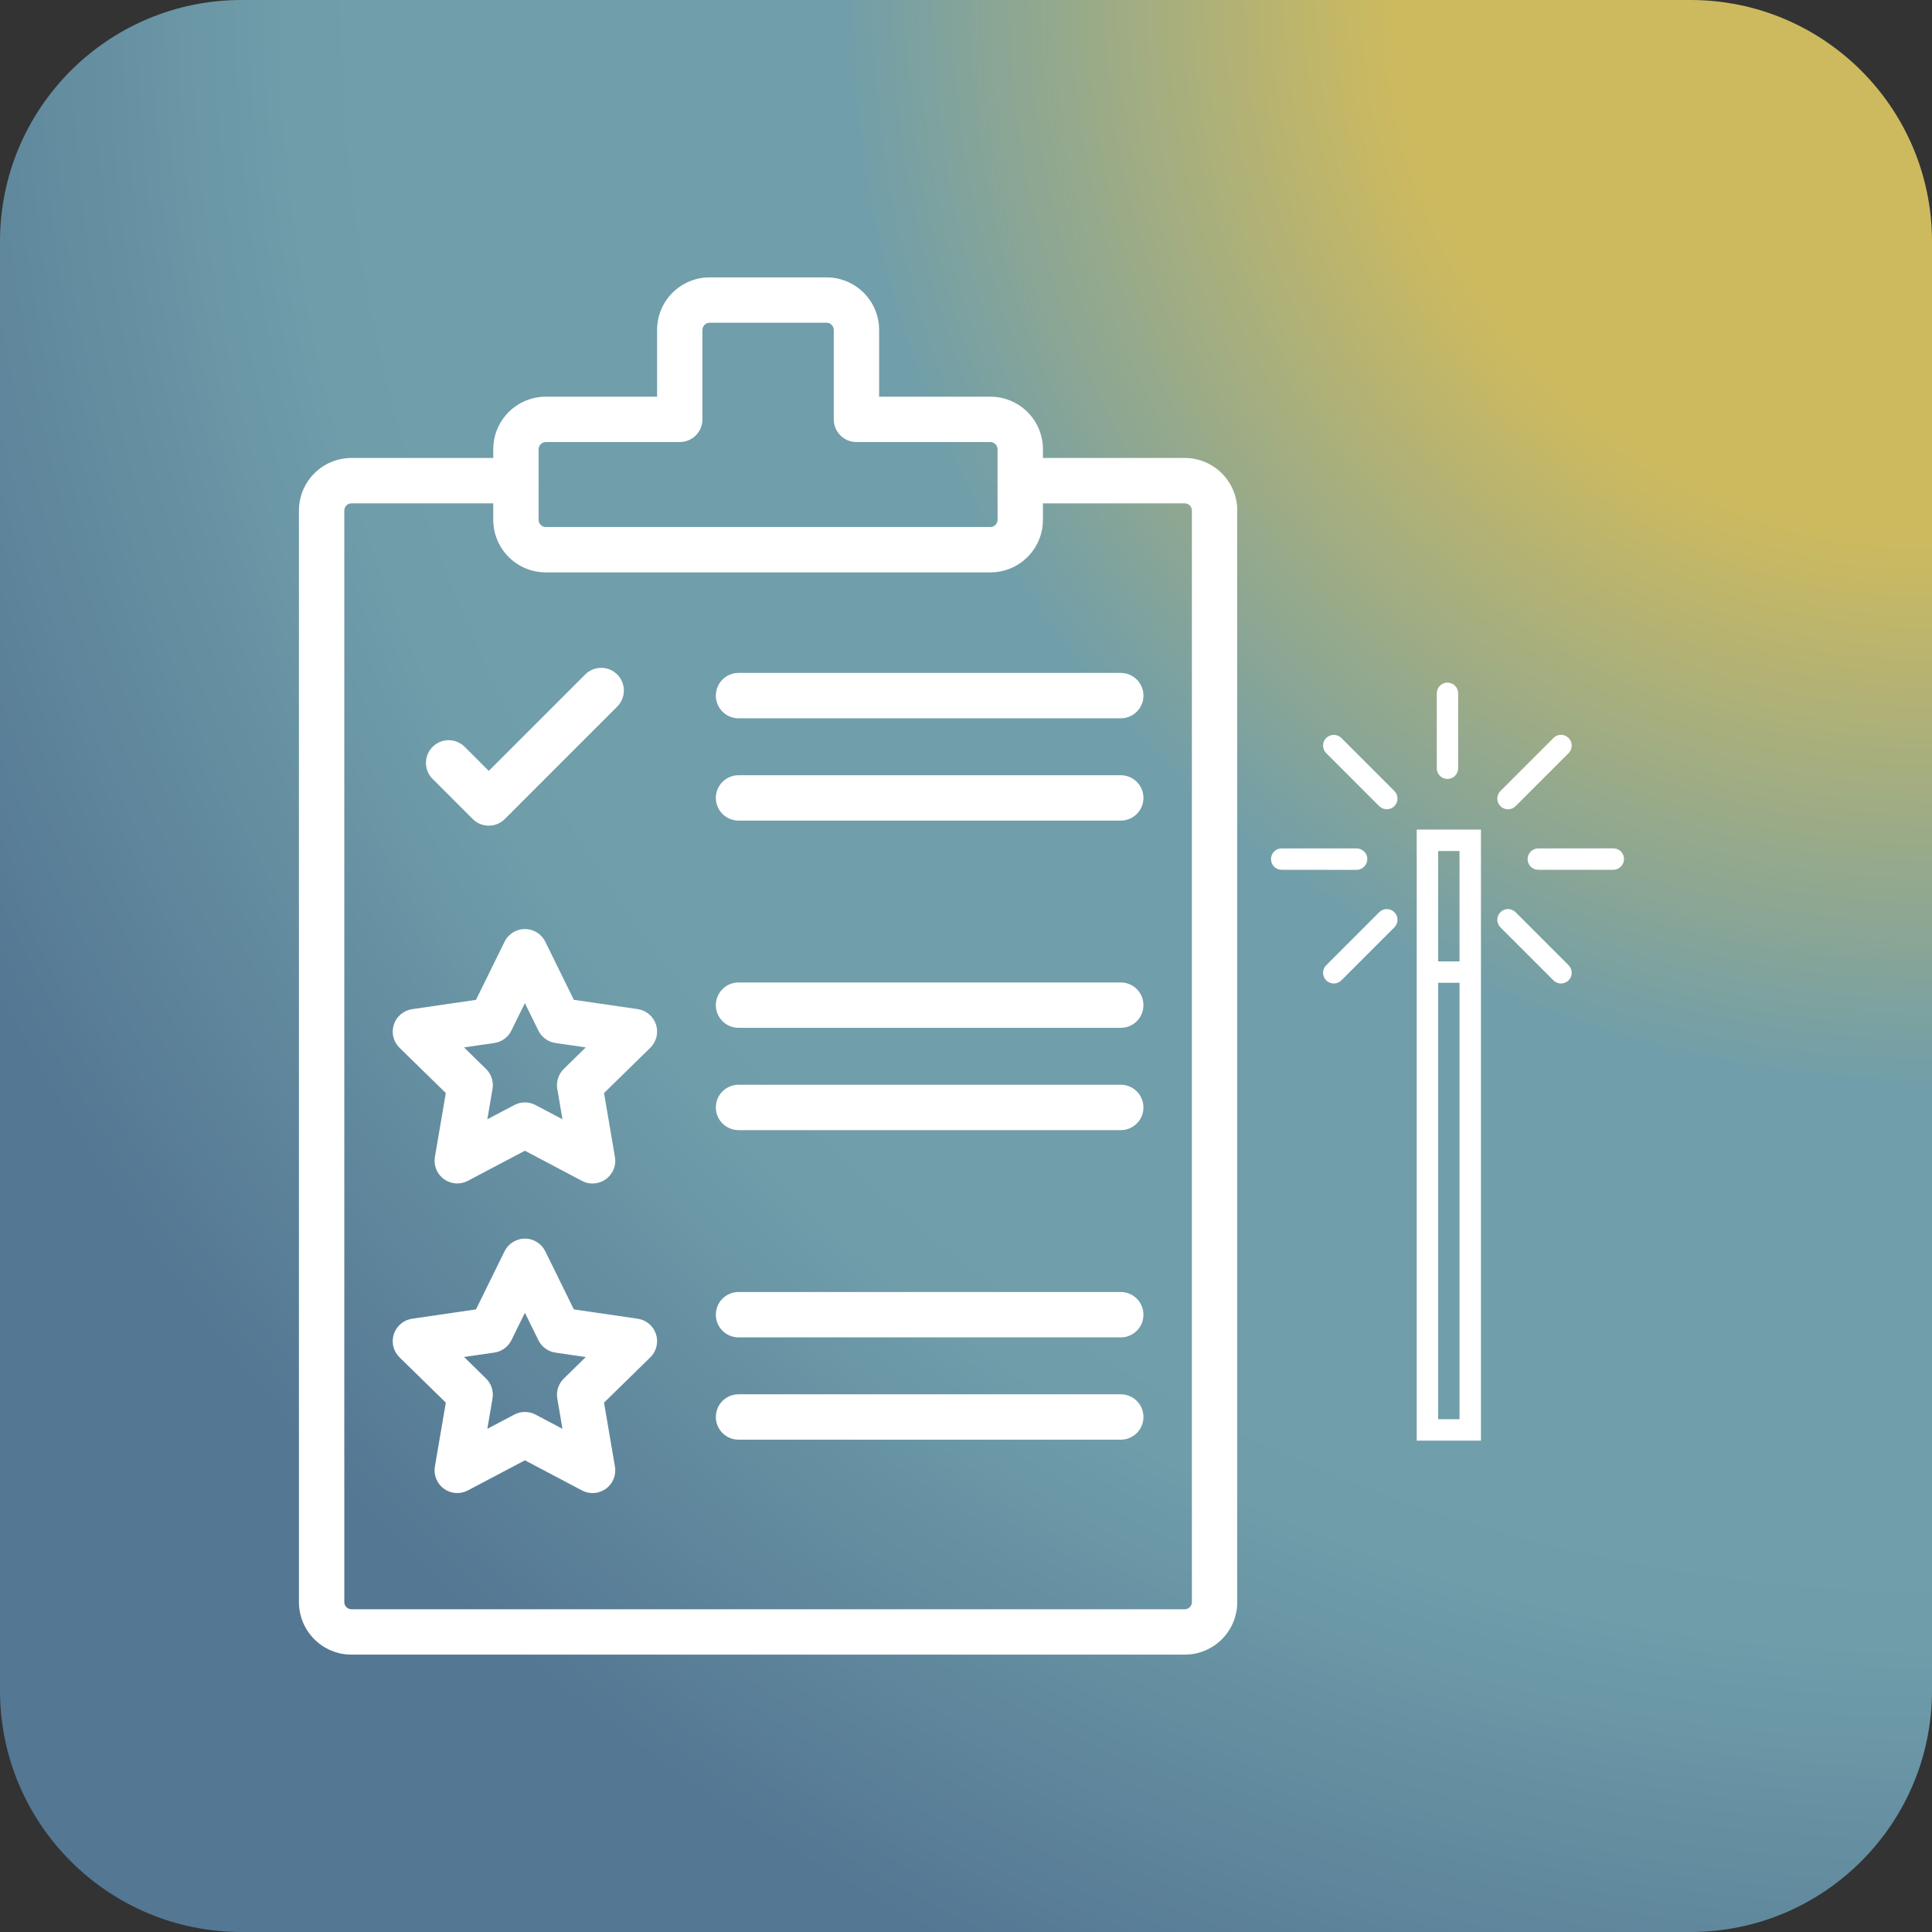 <svg xmlns="http://www.w3.org/2000/svg" xmlns:xlink="http://www.w3.org/1999/xlink" width="800" zoomAndPan="magnify" viewBox="0 0 600 600" height="800" preserveAspectRatio="xMidYMid meet" version="1.0"><rect x="0" y="0" width="600" height="600" fill="#333333" stroke="none"/><defs><clipPath id="11e7acf3f8"><path d="M 600 75 L 600 525 C 600 566.422 566.422 600 525 600 L 75 600 C 33.578 600 0 566.422 0 525 L 0 75 C 0 33.578 33.578 0 75 0 L 525 0 C 566.422 0 600 33.578 600 75 Z M 600 75 " clip-rule="nonzero"/></clipPath><clipPath id="888ef700f1"><path d="M 0 0 L 600 0 L 600 600 L 0 600 Z M 0 0 " clip-rule="nonzero"/></clipPath><clipPath id="db7aaebf99"><path d="M 600 75 L 600 525 C 600 566.422 566.422 600 525 600 L 75 600 C 33.578 600 0 566.422 0 525 L 0 75 C 0 33.578 33.578 0 75 0 L 525 0 C 566.422 0 600 33.578 600 75 Z M 600 75 " clip-rule="nonzero"/></clipPath><radialGradient gradientTransform="matrix(0, 1, -1, 0, 600, 0)" gradientUnits="userSpaceOnUse" r="848.529" cx="0" id="f2c7afc3c7" cy="0" fx="0" fy="0"><stop stop-opacity="1" stop-color="rgb(80.389%, 72.939%, 37.25%)" offset="0"/><stop stop-opacity="1" stop-color="rgb(80.389%, 72.939%, 37.25%)" offset="0.125"/><stop stop-opacity="1" stop-color="rgb(80.389%, 72.939%, 37.25%)" offset="0.18"/><stop stop-opacity="1" stop-color="rgb(80.389%, 72.939%, 37.25%)" offset="0.191"/><stop stop-opacity="1" stop-color="rgb(80.389%, 72.939%, 37.25%)" offset="0.195"/><stop stop-opacity="1" stop-color="rgb(80.104%, 72.853%, 37.479%)" offset="0.199"/><stop stop-opacity="1" stop-color="rgb(79.463%, 72.659%, 37.996%)" offset="0.203"/><stop stop-opacity="1" stop-color="rgb(78.751%, 72.446%, 38.57%)" offset="0.207"/><stop stop-opacity="1" stop-color="rgb(78.038%, 72.231%, 39.145%)" offset="0.211"/><stop stop-opacity="1" stop-color="rgb(77.325%, 72.017%, 39.72%)" offset="0.215"/><stop stop-opacity="1" stop-color="rgb(76.613%, 71.802%, 40.294%)" offset="0.219"/><stop stop-opacity="1" stop-color="rgb(75.902%, 71.588%, 40.869%)" offset="0.223"/><stop stop-opacity="1" stop-color="rgb(75.189%, 71.373%, 41.443%)" offset="0.227"/><stop stop-opacity="1" stop-color="rgb(74.477%, 71.159%, 42.018%)" offset="0.23"/><stop stop-opacity="1" stop-color="rgb(73.764%, 70.944%, 42.593%)" offset="0.234"/><stop stop-opacity="1" stop-color="rgb(73.051%, 70.731%, 43.167%)" offset="0.238"/><stop stop-opacity="1" stop-color="rgb(72.339%, 70.515%, 43.742%)" offset="0.242"/><stop stop-opacity="1" stop-color="rgb(71.628%, 70.3%, 44.316%)" offset="0.246"/><stop stop-opacity="1" stop-color="rgb(70.915%, 70.087%, 44.891%)" offset="0.25"/><stop stop-opacity="1" stop-color="rgb(70.203%, 69.872%, 45.465%)" offset="0.254"/><stop stop-opacity="1" stop-color="rgb(69.49%, 69.658%, 46.04%)" offset="0.258"/><stop stop-opacity="1" stop-color="rgb(68.777%, 69.443%, 46.616%)" offset="0.262"/><stop stop-opacity="1" stop-color="rgb(68.066%, 69.229%, 47.189%)" offset="0.266"/><stop stop-opacity="1" stop-color="rgb(67.354%, 69.014%, 47.765%)" offset="0.27"/><stop stop-opacity="1" stop-color="rgb(66.641%, 68.8%, 48.338%)" offset="0.273"/><stop stop-opacity="1" stop-color="rgb(65.929%, 68.585%, 48.914%)" offset="0.277"/><stop stop-opacity="1" stop-color="rgb(65.216%, 68.372%, 49.487%)" offset="0.281"/><stop stop-opacity="1" stop-color="rgb(64.503%, 68.156%, 50.063%)" offset="0.285"/><stop stop-opacity="1" stop-color="rgb(63.792%, 67.943%, 50.638%)" offset="0.289"/><stop stop-opacity="1" stop-color="rgb(63.08%, 67.728%, 51.212%)" offset="0.293"/><stop stop-opacity="1" stop-color="rgb(62.367%, 67.513%, 51.787%)" offset="0.297"/><stop stop-opacity="1" stop-color="rgb(61.655%, 67.299%, 52.361%)" offset="0.301"/><stop stop-opacity="1" stop-color="rgb(60.942%, 67.084%, 52.936%)" offset="0.305"/><stop stop-opacity="1" stop-color="rgb(60.231%, 66.87%, 53.51%)" offset="0.309"/><stop stop-opacity="1" stop-color="rgb(59.518%, 66.655%, 54.085%)" offset="0.312"/><stop stop-opacity="1" stop-color="rgb(58.806%, 66.441%, 54.66%)" offset="0.316"/><stop stop-opacity="1" stop-color="rgb(58.093%, 66.226%, 55.234%)" offset="0.32"/><stop stop-opacity="1" stop-color="rgb(57.381%, 66.013%, 55.809%)" offset="0.324"/><stop stop-opacity="1" stop-color="rgb(56.67%, 65.797%, 56.383%)" offset="0.328"/><stop stop-opacity="1" stop-color="rgb(55.957%, 65.584%, 56.958%)" offset="0.332"/><stop stop-opacity="1" stop-color="rgb(55.244%, 65.369%, 57.533%)" offset="0.336"/><stop stop-opacity="1" stop-color="rgb(54.532%, 65.154%, 58.107%)" offset="0.34"/><stop stop-opacity="1" stop-color="rgb(53.819%, 64.94%, 58.682%)" offset="0.344"/><stop stop-opacity="1" stop-color="rgb(53.107%, 64.725%, 59.256%)" offset="0.348"/><stop stop-opacity="1" stop-color="rgb(52.396%, 64.511%, 59.831%)" offset="0.352"/><stop stop-opacity="1" stop-color="rgb(51.683%, 64.296%, 60.405%)" offset="0.355"/><stop stop-opacity="1" stop-color="rgb(50.97%, 64.082%, 60.98%)" offset="0.359"/><stop stop-opacity="1" stop-color="rgb(50.258%, 63.867%, 61.555%)" offset="0.363"/><stop stop-opacity="1" stop-color="rgb(49.545%, 63.654%, 62.129%)" offset="0.367"/><stop stop-opacity="1" stop-color="rgb(48.834%, 63.438%, 62.704%)" offset="0.371"/><stop stop-opacity="1" stop-color="rgb(48.122%, 63.225%, 63.278%)" offset="0.375"/><stop stop-opacity="1" stop-color="rgb(47.409%, 63.01%, 63.853%)" offset="0.379"/><stop stop-opacity="1" stop-color="rgb(46.696%, 62.794%, 64.427%)" offset="0.383"/><stop stop-opacity="1" stop-color="rgb(45.984%, 62.581%, 65.002%)" offset="0.387"/><stop stop-opacity="1" stop-color="rgb(45.271%, 62.366%, 65.578%)" offset="0.391"/><stop stop-opacity="1" stop-color="rgb(44.56%, 62.152%, 66.151%)" offset="0.395"/><stop stop-opacity="1" stop-color="rgb(44.061%, 62.003%, 66.554%)" offset="0.398"/><stop stop-opacity="1" stop-color="rgb(43.877%, 61.899%, 66.634%)" offset="0.547"/><stop stop-opacity="1" stop-color="rgb(43.726%, 61.69%, 66.51%)" offset="0.602"/><stop stop-opacity="1" stop-color="rgb(43.512%, 61.392%, 66.335%)" offset="0.605"/><stop stop-opacity="1" stop-color="rgb(43.297%, 61.093%, 66.158%)" offset="0.609"/><stop stop-opacity="1" stop-color="rgb(43.083%, 60.794%, 65.982%)" offset="0.613"/><stop stop-opacity="1" stop-color="rgb(42.868%, 60.495%, 65.805%)" offset="0.617"/><stop stop-opacity="1" stop-color="rgb(42.653%, 60.197%, 65.63%)" offset="0.621"/><stop stop-opacity="1" stop-color="rgb(42.439%, 59.898%, 65.453%)" offset="0.625"/><stop stop-opacity="1" stop-color="rgb(42.224%, 59.599%, 65.277%)" offset="0.629"/><stop stop-opacity="1" stop-color="rgb(42.01%, 59.302%, 65.102%)" offset="0.633"/><stop stop-opacity="1" stop-color="rgb(41.795%, 59.003%, 64.925%)" offset="0.637"/><stop stop-opacity="1" stop-color="rgb(41.582%, 58.704%, 64.749%)" offset="0.641"/><stop stop-opacity="1" stop-color="rgb(41.367%, 58.405%, 64.572%)" offset="0.645"/><stop stop-opacity="1" stop-color="rgb(41.153%, 58.107%, 64.397%)" offset="0.648"/><stop stop-opacity="1" stop-color="rgb(40.938%, 57.808%, 64.22%)" offset="0.652"/><stop stop-opacity="1" stop-color="rgb(40.724%, 57.509%, 64.044%)" offset="0.656"/><stop stop-opacity="1" stop-color="rgb(40.509%, 57.211%, 63.867%)" offset="0.66"/><stop stop-opacity="1" stop-color="rgb(40.294%, 56.912%, 63.692%)" offset="0.664"/><stop stop-opacity="1" stop-color="rgb(40.08%, 56.613%, 63.515%)" offset="0.668"/><stop stop-opacity="1" stop-color="rgb(39.865%, 56.316%, 63.339%)" offset="0.672"/><stop stop-opacity="1" stop-color="rgb(39.651%, 56.017%, 63.164%)" offset="0.676"/><stop stop-opacity="1" stop-color="rgb(39.436%, 55.717%, 62.987%)" offset="0.68"/><stop stop-opacity="1" stop-color="rgb(39.223%, 55.418%, 62.811%)" offset="0.684"/><stop stop-opacity="1" stop-color="rgb(39.008%, 55.121%, 62.634%)" offset="0.688"/><stop stop-opacity="1" stop-color="rgb(38.794%, 54.822%, 62.459%)" offset="0.691"/><stop stop-opacity="1" stop-color="rgb(38.579%, 54.523%, 62.282%)" offset="0.695"/><stop stop-opacity="1" stop-color="rgb(38.365%, 54.225%, 62.106%)" offset="0.699"/><stop stop-opacity="1" stop-color="rgb(38.15%, 53.926%, 61.929%)" offset="0.703"/><stop stop-opacity="1" stop-color="rgb(37.935%, 53.627%, 61.754%)" offset="0.707"/><stop stop-opacity="1" stop-color="rgb(37.721%, 53.328%, 61.577%)" offset="0.711"/><stop stop-opacity="1" stop-color="rgb(37.506%, 53.03%, 61.401%)" offset="0.715"/><stop stop-opacity="1" stop-color="rgb(37.292%, 52.731%, 61.224%)" offset="0.719"/><stop stop-opacity="1" stop-color="rgb(37.077%, 52.432%, 61.049%)" offset="0.723"/><stop stop-opacity="1" stop-color="rgb(36.864%, 52.135%, 60.873%)" offset="0.727"/><stop stop-opacity="1" stop-color="rgb(36.649%, 51.836%, 60.696%)" offset="0.73"/><stop stop-opacity="1" stop-color="rgb(36.435%, 51.537%, 60.521%)" offset="0.734"/><stop stop-opacity="1" stop-color="rgb(36.22%, 51.237%, 60.344%)" offset="0.738"/><stop stop-opacity="1" stop-color="rgb(36.006%, 50.94%, 60.168%)" offset="0.742"/><stop stop-opacity="1" stop-color="rgb(35.791%, 50.641%, 59.991%)" offset="0.746"/><stop stop-opacity="1" stop-color="rgb(35.576%, 50.342%, 59.816%)" offset="0.75"/><stop stop-opacity="1" stop-color="rgb(35.362%, 50.044%, 59.639%)" offset="0.754"/><stop stop-opacity="1" stop-color="rgb(35.147%, 49.745%, 59.464%)" offset="0.758"/><stop stop-opacity="1" stop-color="rgb(34.933%, 49.446%, 59.286%)" offset="0.762"/><stop stop-opacity="1" stop-color="rgb(34.718%, 49.147%, 59.111%)" offset="0.766"/><stop stop-opacity="1" stop-color="rgb(34.505%, 48.849%, 58.936%)" offset="0.77"/><stop stop-opacity="1" stop-color="rgb(34.29%, 48.55%, 58.759%)" offset="0.773"/><stop stop-opacity="1" stop-color="rgb(34.076%, 48.251%, 58.583%)" offset="0.777"/><stop stop-opacity="1" stop-color="rgb(33.861%, 47.954%, 58.406%)" offset="0.781"/><stop stop-opacity="1" stop-color="rgb(33.647%, 47.655%, 58.231%)" offset="0.785"/><stop stop-opacity="1" stop-color="rgb(33.432%, 47.356%, 58.054%)" offset="0.789"/><stop stop-opacity="1" stop-color="rgb(33.217%, 47.057%, 57.878%)" offset="0.793"/><stop stop-opacity="1" stop-color="rgb(33.025%, 46.788%, 57.719%)" offset="0.797"/><stop stop-opacity="1" stop-color="rgb(32.939%, 46.669%, 57.649%)" offset="1"/></radialGradient><clipPath id="a873f71197"><rect x="0" width="600" y="0" height="600"/></clipPath><clipPath id="db28731b5a"><path d="M 0.812 57 L 292.215 57 L 292.215 428.875 L 0.812 428.875 Z M 0.812 57 " clip-rule="nonzero"/></clipPath><clipPath id="3787b93324"><path d="M 61 1.125 L 232 1.125 L 232 93 L 61 93 Z M 61 1.125 " clip-rule="nonzero"/></clipPath><clipPath id="2f784a19f5"><path d="M 347 172 L 368 172 L 368 363 L 347 363 Z M 347 172 " clip-rule="nonzero"/></clipPath><clipPath id="3e35a52576"><path d="M 223.859 238.301 L 356.566 105.594 L 491.543 240.57 L 358.836 373.277 Z M 223.859 238.301 " clip-rule="nonzero"/></clipPath><clipPath id="b27c9151f0"><path d="M 223.859 238.301 L 356.566 105.594 L 491.543 240.57 L 358.836 373.277 Z M 223.859 238.301 " clip-rule="nonzero"/></clipPath><clipPath id="809b9edb4e"><path d="M 318 143 L 343 143 L 343 167 L 318 167 Z M 318 143 " clip-rule="nonzero"/></clipPath><clipPath id="2fa411658b"><path d="M 223.859 238.301 L 356.566 105.594 L 491.543 240.57 L 358.836 373.277 Z M 223.859 238.301 " clip-rule="nonzero"/></clipPath><clipPath id="fa4f59fdbd"><path d="M 223.859 238.301 L 356.566 105.594 L 491.543 240.57 L 358.836 373.277 Z M 223.859 238.301 " clip-rule="nonzero"/></clipPath><clipPath id="79614ebf4e"><path d="M 373 197 L 397 197 L 397 221 L 373 221 Z M 373 197 " clip-rule="nonzero"/></clipPath><clipPath id="749945c4ed"><path d="M 223.859 238.301 L 356.566 105.594 L 491.543 240.57 L 358.836 373.277 Z M 223.859 238.301 " clip-rule="nonzero"/></clipPath><clipPath id="e98d52cb71"><path d="M 223.859 238.301 L 356.566 105.594 L 491.543 240.57 L 358.836 373.277 Z M 223.859 238.301 " clip-rule="nonzero"/></clipPath><clipPath id="96a1f780a3"><path d="M 373 143 L 397 143 L 397 167 L 373 167 Z M 373 143 " clip-rule="nonzero"/></clipPath><clipPath id="bf922b14b4"><path d="M 223.859 238.301 L 356.566 105.594 L 491.543 240.57 L 358.836 373.277 Z M 223.859 238.301 " clip-rule="nonzero"/></clipPath><clipPath id="008854fc35"><path d="M 223.859 238.301 L 356.566 105.594 L 491.543 240.57 L 358.836 373.277 Z M 223.859 238.301 " clip-rule="nonzero"/></clipPath><clipPath id="f87104aa29"><path d="M 318 197 L 343 197 L 343 221 L 318 221 Z M 318 197 " clip-rule="nonzero"/></clipPath><clipPath id="205d5fb25f"><path d="M 223.859 238.301 L 356.566 105.594 L 491.543 240.57 L 358.836 373.277 Z M 223.859 238.301 " clip-rule="nonzero"/></clipPath><clipPath id="b0c1744fc0"><path d="M 223.859 238.301 L 356.566 105.594 L 491.543 240.57 L 358.836 373.277 Z M 223.859 238.301 " clip-rule="nonzero"/></clipPath><clipPath id="ff1f874121"><path d="M 354 126 L 361 126 L 361 157 L 354 157 Z M 354 126 " clip-rule="nonzero"/></clipPath><clipPath id="e49ba6f6a9"><path d="M 223.859 238.301 L 356.566 105.594 L 491.543 240.57 L 358.836 373.277 Z M 223.859 238.301 " clip-rule="nonzero"/></clipPath><clipPath id="dfe754345f"><path d="M 223.859 238.301 L 356.566 105.594 L 491.543 240.57 L 358.836 373.277 Z M 223.859 238.301 " clip-rule="nonzero"/></clipPath><clipPath id="bda539db61"><path d="M 382 178 L 413 178 L 413 186 L 382 186 Z M 382 178 " clip-rule="nonzero"/></clipPath><clipPath id="e05832625b"><path d="M 223.859 238.301 L 356.566 105.594 L 491.543 240.57 L 358.836 373.277 Z M 223.859 238.301 " clip-rule="nonzero"/></clipPath><clipPath id="b3cc573e94"><path d="M 223.859 238.301 L 356.566 105.594 L 491.543 240.57 L 358.836 373.277 Z M 223.859 238.301 " clip-rule="nonzero"/></clipPath><clipPath id="a9987f0702"><path d="M 302 178 L 333 178 L 333 186 L 302 186 Z M 302 178 " clip-rule="nonzero"/></clipPath><clipPath id="df49d7c051"><path d="M 223.859 238.301 L 356.566 105.594 L 491.543 240.57 L 358.836 373.277 Z M 223.859 238.301 " clip-rule="nonzero"/></clipPath><clipPath id="88bc0c12c5"><path d="M 223.859 238.301 L 356.566 105.594 L 491.543 240.57 L 358.836 373.277 Z M 223.859 238.301 " clip-rule="nonzero"/></clipPath><clipPath id="606a4efb3d"><rect x="0" width="494" y="0" height="430"/></clipPath></defs><g clip-path="url(#11e7acf3f8)"><g transform="matrix(1, 0, 0, 1, 0, -0)"><g clip-path="url(#a873f71197)"><g clip-path="url(#888ef700f1)"><g clip-path="url(#db7aaebf99)"><rect x="-132" fill="url(#f2c7afc3c7)" width="864" height="864" y="-132"/></g></g></g></g></g><g transform="matrix(1, 0, 0, 1, 92, 85)"><g clip-path="url(#606a4efb3d)"><g clip-path="url(#db28731b5a)"><path fill="#ffffff" d="M 275.965 428.863 L 17.113 428.863 C 16.582 428.859 16.047 428.832 15.52 428.781 C 14.988 428.727 14.461 428.648 13.938 428.543 C 13.414 428.438 12.898 428.305 12.387 428.148 C 11.875 427.992 11.375 427.812 10.883 427.609 C 10.391 427.402 9.906 427.176 9.438 426.922 C 8.969 426.672 8.512 426.395 8.066 426.098 C 7.625 425.801 7.195 425.484 6.785 425.145 C 6.371 424.805 5.977 424.445 5.602 424.066 C 5.223 423.691 4.867 423.297 4.527 422.883 C 4.191 422.469 3.875 422.043 3.578 421.598 C 3.281 421.152 3.008 420.695 2.758 420.227 C 2.504 419.754 2.277 419.273 2.074 418.777 C 1.871 418.285 1.691 417.785 1.535 417.273 C 1.383 416.762 1.254 416.246 1.148 415.723 C 1.043 415.199 0.965 414.672 0.914 414.141 C 0.863 413.609 0.836 413.078 0.836 412.543 L 0.836 73.543 C 0.836 73.012 0.863 72.477 0.914 71.945 C 0.965 71.414 1.043 70.891 1.148 70.367 C 1.254 69.844 1.383 69.324 1.535 68.812 C 1.691 68.305 1.871 67.801 2.074 67.309 C 2.277 66.816 2.504 66.332 2.758 65.863 C 3.008 65.391 3.281 64.934 3.578 64.492 C 3.875 64.047 4.191 63.617 4.527 63.203 C 4.867 62.793 5.223 62.398 5.602 62.02 C 5.977 61.641 6.371 61.281 6.785 60.945 C 7.195 60.605 7.625 60.285 8.066 59.988 C 8.512 59.691 8.969 59.418 9.438 59.164 C 9.906 58.914 10.391 58.684 10.883 58.48 C 11.375 58.273 11.875 58.094 12.387 57.938 C 12.898 57.781 13.414 57.652 13.938 57.547 C 14.461 57.441 14.988 57.359 15.52 57.309 C 16.047 57.254 16.582 57.227 17.113 57.227 L 68.23 57.227 C 68.691 57.227 69.152 57.27 69.605 57.359 C 70.059 57.449 70.5 57.586 70.926 57.762 C 71.352 57.938 71.758 58.156 72.145 58.414 C 72.527 58.668 72.883 58.961 73.211 59.289 C 73.539 59.617 73.832 59.973 74.086 60.355 C 74.344 60.742 74.562 61.148 74.738 61.574 C 74.914 62 75.051 62.441 75.141 62.895 C 75.23 63.348 75.273 63.809 75.273 64.27 C 75.273 64.734 75.23 65.191 75.141 65.645 C 75.051 66.098 74.914 66.539 74.738 66.965 C 74.562 67.395 74.344 67.801 74.086 68.184 C 73.832 68.57 73.539 68.926 73.211 69.25 C 72.883 69.578 72.527 69.871 72.145 70.129 C 71.758 70.383 71.352 70.602 70.926 70.777 C 70.5 70.957 70.059 71.09 69.605 71.18 C 69.152 71.27 68.691 71.316 68.23 71.316 L 17.113 71.316 C 16.824 71.32 16.543 71.383 16.273 71.5 C 16.008 71.613 15.77 71.777 15.566 71.984 C 15.363 72.191 15.203 72.434 15.094 72.703 C 14.984 72.973 14.926 73.254 14.926 73.543 L 14.926 412.543 C 14.926 412.836 14.984 413.117 15.094 413.387 C 15.203 413.656 15.363 413.895 15.566 414.102 C 15.77 414.312 16.008 414.473 16.273 414.59 C 16.543 414.703 16.824 414.766 17.113 414.773 L 275.965 414.773 C 276.254 414.766 276.535 414.703 276.801 414.59 C 277.07 414.473 277.305 414.312 277.512 414.102 C 277.715 413.895 277.871 413.656 277.984 413.387 C 278.094 413.117 278.152 412.836 278.152 412.543 L 278.152 73.543 C 278.152 73.254 278.094 72.973 277.984 72.703 C 277.871 72.434 277.715 72.191 277.512 71.984 C 277.305 71.777 277.07 71.613 276.801 71.5 C 276.535 71.383 276.254 71.32 275.965 71.316 L 224.848 71.316 C 224.387 71.316 223.926 71.27 223.473 71.18 C 223.02 71.09 222.578 70.957 222.152 70.777 C 221.723 70.602 221.316 70.383 220.934 70.129 C 220.551 69.871 220.191 69.578 219.867 69.25 C 219.539 68.926 219.246 68.57 218.988 68.184 C 218.734 67.801 218.516 67.395 218.34 66.965 C 218.16 66.539 218.027 66.098 217.938 65.645 C 217.848 65.191 217.801 64.734 217.801 64.27 C 217.801 63.809 217.848 63.348 217.938 62.895 C 218.027 62.441 218.16 62 218.34 61.574 C 218.516 61.148 218.734 60.742 218.988 60.355 C 219.246 59.973 219.539 59.617 219.867 59.289 C 220.191 58.961 220.551 58.668 220.934 58.414 C 221.316 58.156 221.723 57.938 222.152 57.762 C 222.578 57.586 223.02 57.449 223.473 57.359 C 223.926 57.27 224.387 57.227 224.848 57.227 L 275.965 57.227 C 276.496 57.227 277.027 57.254 277.559 57.309 C 278.09 57.359 278.617 57.441 279.141 57.547 C 279.664 57.652 280.18 57.781 280.691 57.938 C 281.203 58.094 281.703 58.273 282.195 58.48 C 282.688 58.684 283.168 58.914 283.641 59.164 C 284.109 59.418 284.566 59.691 285.012 59.988 C 285.453 60.285 285.883 60.605 286.293 60.945 C 286.703 61.281 287.098 61.641 287.477 62.02 C 287.852 62.398 288.211 62.793 288.547 63.203 C 288.887 63.617 289.203 64.047 289.5 64.492 C 289.797 64.934 290.07 65.391 290.32 65.863 C 290.57 66.332 290.801 66.816 291.004 67.309 C 291.207 67.801 291.387 68.305 291.543 68.812 C 291.695 69.324 291.824 69.844 291.93 70.367 C 292.035 70.891 292.109 71.414 292.164 71.945 C 292.215 72.477 292.242 73.012 292.242 73.543 L 292.242 412.543 C 292.242 413.078 292.215 413.609 292.164 414.141 C 292.109 414.672 292.035 415.199 291.93 415.723 C 291.824 416.246 291.695 416.762 291.543 417.273 C 291.387 417.785 291.207 418.285 291.004 418.777 C 290.801 419.273 290.57 419.754 290.32 420.227 C 290.07 420.695 289.797 421.152 289.5 421.598 C 289.203 422.039 288.887 422.469 288.547 422.883 C 288.211 423.297 287.852 423.691 287.477 424.066 C 287.098 424.445 286.703 424.805 286.293 425.145 C 285.883 425.484 285.453 425.801 285.012 426.098 C 284.566 426.395 284.109 426.668 283.641 426.922 C 283.168 427.176 282.688 427.402 282.195 427.609 C 281.703 427.812 281.203 427.992 280.691 428.148 C 280.18 428.305 279.664 428.438 279.141 428.543 C 278.617 428.648 278.09 428.727 277.559 428.781 C 277.027 428.832 276.496 428.859 275.965 428.863 Z M 275.965 428.863 " fill-opacity="1" fill-rule="nonzero"/></g><g clip-path="url(#3787b93324)"><path fill="#ffffff" d="M 215.609 92.762 L 77.469 92.762 C 76.934 92.762 76.402 92.734 75.871 92.68 C 75.34 92.625 74.812 92.547 74.289 92.441 C 73.766 92.336 73.25 92.207 72.738 92.051 C 72.23 91.895 71.727 91.715 71.234 91.508 C 70.742 91.301 70.262 91.074 69.793 90.82 C 69.32 90.57 68.863 90.293 68.422 89.996 C 67.977 89.699 67.551 89.383 67.137 89.043 C 66.727 88.703 66.332 88.344 65.953 87.969 C 65.578 87.59 65.219 87.195 64.883 86.781 C 64.543 86.367 64.227 85.941 63.93 85.496 C 63.633 85.051 63.359 84.594 63.109 84.125 C 62.855 83.652 62.629 83.172 62.426 82.68 C 62.223 82.184 62.043 81.684 61.887 81.172 C 61.73 80.66 61.602 80.145 61.5 79.621 C 61.395 79.098 61.316 78.57 61.266 78.039 C 61.211 77.508 61.184 76.977 61.184 76.441 L 61.184 54.512 C 61.184 53.98 61.211 53.445 61.266 52.914 C 61.316 52.383 61.395 51.855 61.5 51.332 C 61.602 50.809 61.73 50.293 61.887 49.781 C 62.043 49.273 62.223 48.77 62.426 48.277 C 62.629 47.785 62.855 47.301 63.109 46.832 C 63.359 46.359 63.633 45.902 63.93 45.457 C 64.227 45.016 64.543 44.586 64.883 44.172 C 65.219 43.762 65.578 43.367 65.953 42.988 C 66.332 42.609 66.727 42.25 67.137 41.914 C 67.551 41.574 67.977 41.254 68.422 40.957 C 68.863 40.66 69.32 40.387 69.793 40.133 C 70.262 39.883 70.742 39.652 71.234 39.449 C 71.727 39.242 72.23 39.062 72.738 38.906 C 73.25 38.75 73.766 38.621 74.289 38.516 C 74.812 38.41 75.34 38.328 75.871 38.277 C 76.402 38.223 76.934 38.195 77.469 38.195 L 112.059 38.195 L 112.059 17.457 C 112.059 16.922 112.086 16.391 112.137 15.859 C 112.191 15.328 112.27 14.801 112.371 14.277 C 112.477 13.754 112.605 13.238 112.762 12.727 C 112.914 12.215 113.094 11.715 113.301 11.223 C 113.504 10.727 113.73 10.246 113.98 9.773 C 114.234 9.305 114.508 8.848 114.805 8.402 C 115.102 7.957 115.418 7.531 115.754 7.117 C 116.094 6.703 116.449 6.309 116.828 5.93 C 117.203 5.555 117.598 5.195 118.012 4.855 C 118.422 4.516 118.852 4.199 119.293 3.902 C 119.738 3.605 120.195 3.328 120.664 3.078 C 121.137 2.824 121.617 2.598 122.109 2.391 C 122.602 2.188 123.105 2.008 123.613 1.852 C 124.125 1.695 124.641 1.562 125.164 1.457 C 125.688 1.352 126.215 1.273 126.746 1.219 C 127.277 1.168 127.809 1.141 128.344 1.137 L 164.734 1.137 C 165.27 1.141 165.801 1.168 166.332 1.219 C 166.863 1.273 167.391 1.352 167.914 1.457 C 168.438 1.562 168.953 1.695 169.465 1.852 C 169.973 2.008 170.477 2.188 170.969 2.391 C 171.461 2.598 171.941 2.824 172.414 3.078 C 172.883 3.328 173.34 3.605 173.781 3.902 C 174.227 4.199 174.652 4.516 175.066 4.855 C 175.477 5.195 175.871 5.555 176.25 5.93 C 176.625 6.309 176.984 6.703 177.324 7.117 C 177.66 7.531 177.977 7.957 178.273 8.402 C 178.57 8.848 178.844 9.305 179.094 9.773 C 179.348 10.246 179.574 10.727 179.777 11.223 C 179.98 11.715 180.16 12.215 180.316 12.727 C 180.473 13.238 180.602 13.754 180.703 14.277 C 180.809 14.801 180.887 15.328 180.941 15.859 C 180.992 16.391 181.02 16.922 181.02 17.457 L 181.02 38.195 L 215.609 38.195 C 216.141 38.195 216.676 38.223 217.207 38.277 C 217.738 38.328 218.266 38.41 218.785 38.516 C 219.309 38.621 219.828 38.75 220.336 38.906 C 220.848 39.062 221.348 39.242 221.844 39.449 C 222.336 39.652 222.816 39.883 223.285 40.133 C 223.758 40.387 224.215 40.66 224.656 40.957 C 225.102 41.254 225.527 41.574 225.941 41.914 C 226.352 42.25 226.746 42.609 227.125 42.988 C 227.5 43.367 227.859 43.762 228.195 44.172 C 228.535 44.586 228.852 45.016 229.148 45.457 C 229.445 45.902 229.719 46.359 229.969 46.832 C 230.219 47.301 230.449 47.785 230.652 48.277 C 230.855 48.77 231.035 49.273 231.191 49.781 C 231.344 50.293 231.477 50.809 231.578 51.332 C 231.684 51.855 231.762 52.383 231.812 52.914 C 231.867 53.445 231.891 53.98 231.891 54.512 L 231.891 76.441 C 231.891 76.977 231.867 77.508 231.812 78.039 C 231.762 78.57 231.684 79.098 231.578 79.621 C 231.477 80.145 231.344 80.66 231.191 81.172 C 231.035 81.684 230.855 82.184 230.652 82.68 C 230.449 83.172 230.219 83.652 229.969 84.125 C 229.719 84.594 229.445 85.051 229.148 85.496 C 228.852 85.941 228.535 86.367 228.195 86.781 C 227.859 87.195 227.5 87.59 227.125 87.969 C 226.746 88.344 226.352 88.703 225.941 89.043 C 225.527 89.383 225.102 89.699 224.656 89.996 C 224.215 90.293 223.758 90.57 223.285 90.82 C 222.816 91.074 222.336 91.301 221.844 91.508 C 221.348 91.715 220.848 91.895 220.336 92.051 C 219.828 92.207 219.309 92.336 218.785 92.441 C 218.266 92.547 217.738 92.625 217.207 92.68 C 216.676 92.734 216.141 92.762 215.609 92.762 Z M 77.469 52.285 C 77.176 52.289 76.898 52.352 76.629 52.469 C 76.359 52.582 76.125 52.746 75.918 52.953 C 75.715 53.16 75.555 53.398 75.445 53.672 C 75.332 53.941 75.277 54.223 75.273 54.512 L 75.273 76.441 C 75.277 76.734 75.332 77.016 75.445 77.285 C 75.555 77.555 75.715 77.793 75.918 78.004 C 76.125 78.211 76.359 78.371 76.629 78.488 C 76.898 78.605 77.176 78.664 77.469 78.672 L 215.609 78.672 C 215.902 78.664 216.18 78.605 216.449 78.488 C 216.715 78.371 216.953 78.211 217.156 78.004 C 217.363 77.793 217.52 77.555 217.633 77.285 C 217.746 77.016 217.801 76.734 217.801 76.441 L 217.801 54.512 C 217.801 54.223 217.742 53.941 217.633 53.672 C 217.52 53.398 217.363 53.16 217.156 52.953 C 216.953 52.746 216.715 52.582 216.449 52.469 C 216.18 52.352 215.902 52.289 215.609 52.285 L 173.973 52.285 C 173.512 52.285 173.055 52.238 172.598 52.148 C 172.145 52.059 171.703 51.926 171.277 51.746 C 170.852 51.57 170.445 51.352 170.059 51.098 C 169.676 50.84 169.32 50.547 168.992 50.219 C 168.664 49.895 168.371 49.539 168.117 49.152 C 167.859 48.77 167.641 48.363 167.465 47.934 C 167.289 47.508 167.152 47.066 167.062 46.613 C 166.973 46.16 166.93 45.703 166.93 45.238 L 166.93 17.457 C 166.926 17.164 166.871 16.883 166.758 16.613 C 166.648 16.344 166.488 16.105 166.285 15.898 C 166.078 15.688 165.844 15.527 165.574 15.41 C 165.309 15.297 165.027 15.234 164.734 15.227 L 128.344 15.227 C 128.051 15.234 127.77 15.297 127.504 15.41 C 127.234 15.527 127 15.688 126.793 15.898 C 126.59 16.105 126.43 16.344 126.32 16.613 C 126.207 16.883 126.152 17.164 126.148 17.457 L 126.148 45.238 C 126.148 45.703 126.105 46.16 126.012 46.613 C 125.922 47.066 125.789 47.508 125.613 47.934 C 125.438 48.363 125.219 48.77 124.961 49.152 C 124.703 49.539 124.414 49.895 124.086 50.219 C 123.758 50.547 123.402 50.84 123.02 51.098 C 122.633 51.352 122.227 51.57 121.801 51.746 C 121.371 51.926 120.934 52.059 120.477 52.148 C 120.023 52.238 119.566 52.285 119.105 52.285 Z M 77.469 52.285 " fill-opacity="1" fill-rule="nonzero"/></g><path fill="#ffffff" d="M 256.066 138.074 L 137.355 138.074 C 136.895 138.074 136.434 138.031 135.98 137.941 C 135.527 137.848 135.086 137.715 134.66 137.539 C 134.23 137.363 133.824 137.145 133.441 136.887 C 133.059 136.629 132.699 136.34 132.375 136.012 C 132.047 135.684 131.754 135.328 131.496 134.945 C 131.242 134.559 131.023 134.152 130.848 133.727 C 130.668 133.297 130.535 132.859 130.445 132.406 C 130.355 131.949 130.309 131.492 130.309 131.031 C 130.309 130.566 130.355 130.109 130.445 129.656 C 130.535 129.203 130.668 128.762 130.848 128.336 C 131.023 127.906 131.242 127.5 131.496 127.117 C 131.754 126.73 132.047 126.375 132.375 126.047 C 132.699 125.723 133.059 125.43 133.441 125.172 C 133.824 124.914 134.23 124.699 134.66 124.523 C 135.086 124.344 135.527 124.211 135.98 124.121 C 136.434 124.031 136.895 123.984 137.355 123.984 L 256.066 123.984 C 256.527 123.984 256.988 124.031 257.441 124.121 C 257.895 124.211 258.336 124.344 258.762 124.523 C 259.191 124.699 259.594 124.914 259.98 125.172 C 260.363 125.43 260.723 125.723 261.047 126.047 C 261.375 126.375 261.668 126.73 261.926 127.117 C 262.18 127.5 262.398 127.906 262.574 128.336 C 262.754 128.762 262.887 129.203 262.977 129.656 C 263.066 130.109 263.109 130.566 263.109 131.031 C 263.109 131.492 263.066 131.949 262.977 132.406 C 262.887 132.859 262.754 133.297 262.574 133.727 C 262.398 134.152 262.18 134.559 261.926 134.945 C 261.668 135.328 261.375 135.684 261.047 136.012 C 260.723 136.34 260.363 136.629 259.98 136.887 C 259.594 137.145 259.191 137.363 258.762 137.539 C 258.336 137.715 257.895 137.848 257.441 137.941 C 256.988 138.031 256.527 138.074 256.066 138.074 Z M 256.066 138.074 " fill-opacity="1" fill-rule="nonzero"/><path fill="#ffffff" d="M 256.066 169.844 L 137.355 169.844 C 136.895 169.844 136.434 169.797 135.98 169.707 C 135.527 169.617 135.086 169.484 134.66 169.305 C 134.23 169.129 133.824 168.914 133.441 168.656 C 133.059 168.398 132.699 168.105 132.375 167.777 C 132.047 167.453 131.754 167.098 131.496 166.711 C 131.242 166.328 131.023 165.922 130.848 165.492 C 130.668 165.066 130.535 164.625 130.445 164.172 C 130.355 163.719 130.309 163.262 130.309 162.797 C 130.309 162.336 130.355 161.875 130.445 161.422 C 130.535 160.969 130.668 160.527 130.848 160.102 C 131.023 159.676 131.242 159.27 131.496 158.883 C 131.754 158.5 132.047 158.145 132.375 157.816 C 132.699 157.488 133.059 157.195 133.441 156.941 C 133.824 156.684 134.23 156.465 134.66 156.289 C 135.086 156.113 135.527 155.977 135.98 155.887 C 136.434 155.797 136.895 155.754 137.355 155.754 L 256.066 155.754 C 256.527 155.754 256.988 155.797 257.441 155.887 C 257.895 155.977 258.336 156.113 258.762 156.289 C 259.191 156.465 259.594 156.684 259.98 156.941 C 260.363 157.195 260.723 157.488 261.047 157.816 C 261.375 158.145 261.668 158.5 261.926 158.883 C 262.18 159.27 262.398 159.676 262.574 160.102 C 262.754 160.527 262.887 160.969 262.977 161.422 C 263.066 161.875 263.109 162.336 263.109 162.797 C 263.109 163.262 263.066 163.719 262.977 164.172 C 262.887 164.625 262.754 165.066 262.574 165.492 C 262.398 165.922 262.18 166.328 261.926 166.711 C 261.668 167.098 261.375 167.453 261.047 167.777 C 260.723 168.105 260.363 168.398 259.98 168.656 C 259.594 168.914 259.191 169.129 258.762 169.305 C 258.336 169.484 257.895 169.617 257.441 169.707 C 256.988 169.797 256.527 169.844 256.066 169.844 Z M 256.066 169.844 " fill-opacity="1" fill-rule="nonzero"/><path fill="#ffffff" d="M 92.031 282.555 C 90.867 282.555 89.773 282.285 88.746 281.738 L 71.02 272.367 L 53.289 281.719 C 52.707 282.027 52.098 282.246 51.453 282.383 C 50.809 282.516 50.16 282.562 49.504 282.516 C 48.852 282.469 48.215 282.332 47.598 282.109 C 46.98 281.883 46.402 281.578 45.871 281.191 C 45.34 280.809 44.871 280.355 44.465 279.84 C 44.059 279.324 43.73 278.762 43.484 278.152 C 43.234 277.543 43.074 276.914 43.004 276.258 C 42.93 275.605 42.949 274.957 43.059 274.309 L 46.453 254.453 L 32.086 240.41 C 31.617 239.953 31.219 239.438 30.895 238.867 C 30.566 238.297 30.328 237.695 30.172 237.055 C 30.012 236.418 29.949 235.773 29.973 235.117 C 29.996 234.461 30.109 233.82 30.312 233.195 C 30.516 232.57 30.801 231.988 31.168 231.441 C 31.535 230.898 31.969 230.414 32.473 229.988 C 32.973 229.566 33.523 229.223 34.121 228.953 C 34.723 228.684 35.344 228.5 35.996 228.406 L 55.82 225.516 L 64.699 207.453 C 64.988 206.863 65.355 206.324 65.797 205.836 C 66.238 205.348 66.738 204.93 67.297 204.582 C 67.855 204.234 68.449 203.973 69.082 203.789 C 69.715 203.609 70.359 203.52 71.02 203.52 C 71.676 203.52 72.32 203.609 72.953 203.789 C 73.586 203.973 74.18 204.234 74.738 204.582 C 75.297 204.93 75.797 205.348 76.238 205.836 C 76.68 206.324 77.047 206.863 77.34 207.453 L 86.215 225.5 L 106.039 228.391 C 106.691 228.484 107.316 228.668 107.914 228.938 C 108.512 229.207 109.062 229.551 109.566 229.977 C 110.066 230.398 110.5 230.883 110.867 231.426 C 111.234 231.973 111.52 232.555 111.723 233.18 C 111.926 233.805 112.039 234.445 112.062 235.102 C 112.09 235.758 112.023 236.402 111.867 237.039 C 111.711 237.68 111.469 238.281 111.145 238.852 C 110.816 239.422 110.422 239.938 109.949 240.398 L 95.586 254.457 L 98.977 274.312 C 99.062 274.816 99.094 275.328 99.066 275.84 C 99.043 276.352 98.961 276.855 98.828 277.348 C 98.691 277.844 98.508 278.316 98.27 278.77 C 98.031 279.227 97.746 279.648 97.414 280.039 C 97.082 280.43 96.715 280.781 96.309 281.094 C 95.898 281.406 95.465 281.668 95 281.883 C 94.535 282.102 94.051 282.262 93.551 282.375 C 93.051 282.484 92.543 282.539 92.031 282.539 Z M 52.105 240.285 L 58.941 246.973 C 59.766 247.781 60.355 248.738 60.711 249.836 C 61.066 250.934 61.148 252.055 60.953 253.191 L 59.348 262.598 L 67.723 258.18 C 68.75 257.637 69.848 257.363 71.012 257.363 C 72.176 257.363 73.273 257.637 74.305 258.18 L 82.676 262.598 L 81.07 253.191 C 80.875 252.055 80.957 250.934 81.312 249.836 C 81.668 248.738 82.258 247.781 83.086 246.973 L 89.914 240.285 L 80.5 238.914 C 79.352 238.746 78.309 238.32 77.367 237.637 C 76.43 236.953 75.707 236.09 75.195 235.047 L 71.008 226.535 L 66.82 235.047 C 66.309 236.09 65.586 236.953 64.648 237.637 C 63.707 238.32 62.664 238.746 61.516 238.914 Z M 52.105 240.285 " fill-opacity="1" fill-rule="nonzero"/><path fill="#ffffff" d="M 256.066 234.203 L 137.355 234.203 C 136.895 234.203 136.434 234.156 135.98 234.066 C 135.527 233.977 135.086 233.844 134.66 233.668 C 134.23 233.488 133.824 233.273 133.441 233.016 C 133.059 232.758 132.699 232.465 132.375 232.141 C 132.047 231.812 131.754 231.457 131.496 231.07 C 131.242 230.688 131.023 230.281 130.848 229.852 C 130.668 229.426 130.535 228.984 130.445 228.531 C 130.355 228.078 130.309 227.621 130.309 227.156 C 130.309 226.695 130.355 226.238 130.445 225.781 C 130.535 225.328 130.668 224.891 130.848 224.461 C 131.023 224.035 131.242 223.629 131.496 223.242 C 131.754 222.859 132.047 222.504 132.375 222.176 C 132.699 221.848 133.059 221.559 133.441 221.301 C 133.824 221.043 134.23 220.824 134.66 220.648 C 135.086 220.473 135.527 220.34 135.98 220.246 C 136.434 220.156 136.895 220.113 137.355 220.113 L 256.066 220.113 C 256.527 220.113 256.988 220.156 257.441 220.246 C 257.895 220.34 258.336 220.473 258.762 220.648 C 259.191 220.824 259.594 221.043 259.98 221.301 C 260.363 221.559 260.723 221.848 261.047 222.176 C 261.375 222.504 261.668 222.859 261.926 223.242 C 262.18 223.629 262.398 224.035 262.574 224.461 C 262.754 224.891 262.887 225.328 262.977 225.781 C 263.066 226.238 263.109 226.695 263.109 227.156 C 263.109 227.621 263.066 228.078 262.977 228.531 C 262.887 228.984 262.754 229.426 262.574 229.852 C 262.398 230.281 262.18 230.688 261.926 231.07 C 261.668 231.457 261.375 231.812 261.047 232.141 C 260.723 232.465 260.363 232.758 259.98 233.016 C 259.594 233.273 259.191 233.488 258.762 233.668 C 258.336 233.844 257.895 233.977 257.441 234.066 C 256.988 234.156 256.527 234.203 256.066 234.203 Z M 256.066 234.203 " fill-opacity="1" fill-rule="nonzero"/><path fill="#ffffff" d="M 256.066 265.969 L 137.355 265.969 C 136.895 265.969 136.434 265.926 135.98 265.836 C 135.527 265.742 135.086 265.609 134.66 265.434 C 134.23 265.258 133.824 265.039 133.441 264.781 C 133.059 264.527 132.699 264.234 132.375 263.906 C 132.047 263.578 131.754 263.223 131.496 262.84 C 131.242 262.453 131.023 262.047 130.848 261.621 C 130.668 261.195 130.535 260.754 130.445 260.301 C 130.355 259.844 130.309 259.387 130.309 258.926 C 130.309 258.461 130.355 258.004 130.445 257.551 C 130.535 257.098 130.668 256.656 130.848 256.23 C 131.023 255.801 131.242 255.395 131.496 255.012 C 131.754 254.625 132.047 254.27 132.375 253.941 C 132.699 253.617 133.059 253.324 133.441 253.066 C 133.824 252.809 134.23 252.594 134.66 252.418 C 135.086 252.238 135.527 252.105 135.98 252.016 C 136.434 251.926 136.895 251.879 137.355 251.879 L 256.066 251.879 C 256.527 251.879 256.988 251.926 257.441 252.016 C 257.895 252.105 258.336 252.238 258.762 252.418 C 259.191 252.594 259.594 252.809 259.98 253.066 C 260.363 253.324 260.723 253.617 261.047 253.941 C 261.375 254.27 261.668 254.625 261.926 255.012 C 262.18 255.395 262.398 255.801 262.574 256.23 C 262.754 256.656 262.887 257.098 262.977 257.551 C 263.066 258.004 263.109 258.461 263.109 258.926 C 263.109 259.387 263.066 259.844 262.977 260.301 C 262.887 260.754 262.754 261.195 262.574 261.621 C 262.398 262.047 262.18 262.453 261.926 262.84 C 261.668 263.223 261.375 263.578 261.047 263.906 C 260.723 264.234 260.363 264.527 259.98 264.781 C 259.594 265.039 259.191 265.258 258.762 265.434 C 258.336 265.609 257.895 265.742 257.441 265.836 C 256.988 265.926 256.527 265.969 256.066 265.969 Z M 256.066 265.969 " fill-opacity="1" fill-rule="nonzero"/><path fill="#ffffff" d="M 92.031 378.688 C 90.867 378.688 89.773 378.414 88.746 377.871 L 71.02 368.512 L 53.289 377.871 C 52.707 378.18 52.098 378.398 51.453 378.535 C 50.809 378.672 50.16 378.715 49.504 378.668 C 48.848 378.621 48.211 378.484 47.594 378.262 C 46.977 378.035 46.402 377.73 45.867 377.344 C 45.336 376.957 44.867 376.508 44.461 375.988 C 44.055 375.473 43.73 374.91 43.48 374.301 C 43.234 373.691 43.074 373.062 43 372.406 C 42.93 371.754 42.949 371.102 43.059 370.457 L 46.453 350.598 L 32.086 336.543 C 31.617 336.086 31.219 335.57 30.895 335 C 30.566 334.43 30.328 333.824 30.172 333.188 C 30.012 332.551 29.949 331.902 29.973 331.246 C 29.996 330.594 30.109 329.953 30.312 329.328 C 30.516 328.703 30.801 328.117 31.168 327.574 C 31.535 327.031 31.969 326.547 32.473 326.121 C 32.973 325.699 33.523 325.352 34.121 325.082 C 34.723 324.816 35.344 324.633 35.996 324.539 L 55.82 321.645 L 64.699 303.594 C 64.988 303.004 65.355 302.465 65.797 301.977 C 66.238 301.488 66.738 301.074 67.297 300.727 C 67.855 300.379 68.449 300.113 69.082 299.934 C 69.715 299.75 70.359 299.66 71.02 299.66 C 71.676 299.66 72.32 299.75 72.953 299.934 C 73.586 300.113 74.18 300.379 74.738 300.727 C 75.297 301.074 75.797 301.488 76.238 301.977 C 76.68 302.465 77.047 303.004 77.34 303.594 L 86.215 321.645 L 106.039 324.539 C 106.691 324.633 107.316 324.816 107.914 325.082 C 108.512 325.352 109.062 325.699 109.566 326.121 C 110.066 326.547 110.5 327.031 110.867 327.574 C 111.234 328.117 111.52 328.703 111.723 329.328 C 111.926 329.953 112.039 330.594 112.062 331.246 C 112.09 331.902 112.023 332.551 111.867 333.188 C 111.711 333.824 111.469 334.43 111.145 335 C 110.816 335.57 110.422 336.086 109.949 336.543 L 95.586 350.598 L 98.977 370.457 C 99.062 370.961 99.094 371.469 99.07 371.98 C 99.043 372.492 98.965 372.996 98.828 373.492 C 98.695 373.988 98.508 374.461 98.27 374.914 C 98.031 375.371 97.746 375.793 97.418 376.184 C 97.086 376.578 96.719 376.93 96.309 377.238 C 95.902 377.551 95.465 377.816 95 378.031 C 94.535 378.246 94.055 378.41 93.551 378.523 C 93.051 378.633 92.543 378.688 92.031 378.688 Z M 52.113 336.418 L 58.941 343.105 C 59.766 343.914 60.359 344.871 60.715 345.969 C 61.07 347.07 61.148 348.191 60.953 349.332 L 59.348 358.734 L 67.723 354.312 C 68.75 353.77 69.848 353.496 71.012 353.496 C 72.176 353.496 73.273 353.77 74.305 354.312 L 82.676 358.734 L 81.078 349.355 C 80.883 348.215 80.961 347.098 81.316 345.996 C 81.672 344.895 82.266 343.941 83.09 343.133 L 89.918 336.445 L 80.504 335.07 C 79.355 334.902 78.312 334.477 77.375 333.797 C 76.438 333.113 75.711 332.25 75.199 331.211 L 71.02 322.688 L 66.832 331.191 C 66.32 332.23 65.594 333.094 64.656 333.773 C 63.719 334.457 62.676 334.883 61.527 335.051 Z M 52.113 336.418 " fill-opacity="1" fill-rule="nonzero"/><path fill="#ffffff" d="M 256.066 330.336 L 137.355 330.336 C 136.895 330.336 136.434 330.289 135.98 330.199 C 135.527 330.109 135.086 329.977 134.66 329.797 C 134.23 329.621 133.824 329.406 133.441 329.148 C 133.059 328.891 132.699 328.598 132.375 328.27 C 132.047 327.945 131.754 327.59 131.496 327.203 C 131.242 326.82 131.023 326.414 130.848 325.984 C 130.668 325.559 130.535 325.117 130.445 324.664 C 130.355 324.211 130.309 323.754 130.309 323.289 C 130.309 322.828 130.355 322.367 130.445 321.914 C 130.535 321.461 130.668 321.02 130.848 320.594 C 131.023 320.168 131.242 319.762 131.496 319.375 C 131.754 318.992 132.047 318.637 132.375 318.309 C 132.699 317.98 133.059 317.688 133.441 317.434 C 133.824 317.176 134.23 316.957 134.66 316.781 C 135.086 316.605 135.527 316.469 135.98 316.379 C 136.434 316.289 136.895 316.246 137.355 316.246 L 256.066 316.246 C 256.527 316.246 256.988 316.289 257.441 316.379 C 257.895 316.469 258.336 316.605 258.762 316.781 C 259.191 316.957 259.594 317.176 259.98 317.434 C 260.363 317.688 260.723 317.98 261.047 318.309 C 261.375 318.637 261.668 318.992 261.926 319.375 C 262.18 319.762 262.398 320.168 262.574 320.594 C 262.754 321.02 262.887 321.461 262.977 321.914 C 263.066 322.367 263.109 322.828 263.109 323.289 C 263.109 323.754 263.066 324.211 262.977 324.664 C 262.887 325.117 262.754 325.559 262.574 325.984 C 262.398 326.414 262.18 326.82 261.926 327.203 C 261.668 327.59 261.375 327.945 261.047 328.27 C 260.723 328.598 260.363 328.891 259.98 329.148 C 259.594 329.406 259.191 329.621 258.762 329.797 C 258.336 329.977 257.895 330.109 257.441 330.199 C 256.988 330.289 256.527 330.336 256.066 330.336 Z M 256.066 330.336 " fill-opacity="1" fill-rule="nonzero"/><path fill="#ffffff" d="M 256.066 362.102 L 137.355 362.102 C 136.895 362.102 136.434 362.059 135.98 361.965 C 135.527 361.875 135.086 361.742 134.66 361.566 C 134.23 361.391 133.824 361.172 133.441 360.914 C 133.059 360.656 132.699 360.367 132.375 360.039 C 132.047 359.711 131.754 359.355 131.496 358.973 C 131.242 358.586 131.023 358.18 130.848 357.754 C 130.668 357.324 130.535 356.887 130.445 356.43 C 130.355 355.977 130.309 355.52 130.309 355.059 C 130.309 354.594 130.355 354.137 130.445 353.684 C 130.535 353.23 130.668 352.789 130.848 352.359 C 131.023 351.934 131.242 351.527 131.496 351.145 C 131.754 350.758 132.047 350.402 132.375 350.074 C 132.699 349.75 133.059 349.457 133.441 349.199 C 133.824 348.941 134.23 348.727 134.66 348.547 C 135.086 348.371 135.527 348.238 135.98 348.148 C 136.434 348.059 136.895 348.012 137.355 348.012 L 256.066 348.012 C 256.527 348.012 256.988 348.059 257.441 348.148 C 257.895 348.238 258.336 348.371 258.762 348.547 C 259.191 348.727 259.594 348.941 259.98 349.199 C 260.363 349.457 260.723 349.75 261.047 350.074 C 261.375 350.402 261.668 350.758 261.926 351.145 C 262.18 351.527 262.398 351.934 262.574 352.359 C 262.754 352.789 262.887 353.23 262.977 353.684 C 263.066 354.137 263.109 354.594 263.109 355.059 C 263.109 355.52 263.066 355.977 262.977 356.43 C 262.887 356.887 262.754 357.324 262.574 357.754 C 262.398 358.18 262.18 358.586 261.926 358.973 C 261.668 359.355 261.375 359.711 261.047 360.039 C 260.723 360.367 260.363 360.656 259.98 360.914 C 259.594 361.172 259.191 361.391 258.762 361.566 C 258.336 361.742 257.895 361.875 257.441 361.965 C 256.988 362.059 256.527 362.102 256.066 362.102 Z M 256.066 362.102 " fill-opacity="1" fill-rule="nonzero"/><path fill="#ffffff" d="M 59.785 171.418 C 58.852 171.418 57.953 171.238 57.09 170.883 C 56.227 170.523 55.465 170.016 54.805 169.355 L 42.344 156.895 C 42.02 156.566 41.727 156.211 41.469 155.828 C 41.215 155.441 40.996 155.035 40.82 154.609 C 40.645 154.184 40.512 153.742 40.422 153.289 C 40.332 152.836 40.285 152.375 40.285 151.914 C 40.285 151.453 40.332 150.992 40.422 150.539 C 40.512 150.086 40.645 149.648 40.824 149.219 C 41 148.793 41.215 148.387 41.473 148.004 C 41.73 147.617 42.023 147.262 42.348 146.934 C 42.676 146.609 43.031 146.316 43.418 146.059 C 43.801 145.801 44.207 145.586 44.633 145.41 C 45.062 145.23 45.5 145.098 45.953 145.008 C 46.406 144.918 46.867 144.871 47.328 144.871 C 47.789 144.871 48.25 144.918 48.703 145.008 C 49.156 145.098 49.598 145.23 50.023 145.406 C 50.449 145.582 50.855 145.801 51.242 146.055 C 51.625 146.312 51.98 146.605 52.309 146.93 L 59.785 154.41 L 89.727 124.469 C 90.055 124.141 90.41 123.848 90.793 123.594 C 91.18 123.336 91.586 123.117 92.012 122.941 C 92.441 122.766 92.879 122.629 93.336 122.539 C 93.789 122.449 94.246 122.406 94.707 122.406 C 95.172 122.406 95.629 122.449 96.082 122.539 C 96.535 122.629 96.977 122.766 97.406 122.941 C 97.832 123.117 98.238 123.336 98.621 123.594 C 99.008 123.848 99.363 124.141 99.691 124.469 C 100.016 124.797 100.309 125.152 100.566 125.535 C 100.824 125.922 101.039 126.328 101.219 126.754 C 101.395 127.18 101.527 127.621 101.617 128.074 C 101.707 128.531 101.754 128.988 101.754 129.449 C 101.754 129.914 101.707 130.371 101.617 130.824 C 101.527 131.277 101.395 131.719 101.219 132.145 C 101.039 132.574 100.824 132.98 100.566 133.363 C 100.309 133.75 100.016 134.105 99.691 134.434 L 64.77 169.355 C 64.109 170.016 63.348 170.527 62.484 170.887 C 61.621 171.242 60.723 171.422 59.785 171.418 Z M 59.785 171.418 " fill-opacity="1" fill-rule="nonzero"/><g clip-path="url(#2f784a19f5)"><g clip-path="url(#3e35a52576)"><g clip-path="url(#b27c9151f0)"><path fill="#ffffff" d="M 347.977 216.898 L 347.977 362.414 L 367.922 362.414 L 367.922 172.629 L 347.977 172.629 Z M 354.633 355.758 L 354.633 220.215 L 361.266 220.215 L 361.266 355.758 Z M 361.266 213.582 L 354.633 213.582 L 354.633 179.285 L 361.266 179.285 Z M 361.266 213.582 " fill-opacity="1" fill-rule="nonzero"/></g></g></g><g clip-path="url(#809b9edb4e)"><g clip-path="url(#2fa411658b)"><g clip-path="url(#fa4f59fdbd)"><path fill="#ffffff" d="M 341.035 165.359 C 342.328 164.066 342.328 161.949 341.035 160.656 L 324.57 144.188 C 323.273 142.895 321.16 142.895 319.863 144.188 C 318.57 145.484 318.57 147.598 319.863 148.895 L 336.332 165.359 C 337.625 166.652 339.742 166.652 341.035 165.359 Z M 341.035 165.359 " fill-opacity="1" fill-rule="nonzero"/></g></g></g><g clip-path="url(#79614ebf4e)"><g clip-path="url(#749945c4ed)"><g clip-path="url(#e98d52cb71)"><path fill="#ffffff" d="M 373.969 198.293 C 372.676 199.586 372.676 201.703 373.969 202.996 L 390.434 219.465 C 391.727 220.758 393.844 220.758 395.141 219.465 C 396.434 218.168 396.434 216.051 395.141 214.758 L 378.672 198.293 C 377.379 197 375.285 196.977 373.969 198.293 Z M 373.969 198.293 " fill-opacity="1" fill-rule="nonzero"/></g></g></g><g clip-path="url(#96a1f780a3)"><g clip-path="url(#bf922b14b4)"><g clip-path="url(#008854fc35)"><path fill="#ffffff" d="M 390.434 144.188 L 373.969 160.656 C 372.676 161.949 372.676 164.066 373.969 165.359 C 375.262 166.652 377.379 166.652 378.672 165.359 L 395.141 148.895 C 396.434 147.598 396.434 145.484 395.141 144.188 C 393.844 142.895 391.75 142.871 390.434 144.188 Z M 390.434 144.188 " fill-opacity="1" fill-rule="nonzero"/></g></g></g><g clip-path="url(#f87104aa29)"><g clip-path="url(#205d5fb25f)"><g clip-path="url(#b0c1744fc0)"><path fill="#ffffff" d="M 324.57 219.465 L 341.035 202.996 C 342.328 201.703 342.328 199.586 341.035 198.293 C 339.742 197 337.625 197 336.332 198.293 L 319.863 214.758 C 318.57 216.051 318.57 218.168 319.863 219.465 C 321.16 220.758 323.273 220.758 324.57 219.465 Z M 324.57 219.465 " fill-opacity="1" fill-rule="nonzero"/></g></g></g><g clip-path="url(#ff1f874121)"><g clip-path="url(#e49ba6f6a9)"><g clip-path="url(#dfe754345f)"><path fill="#ffffff" d="M 359.855 155.949 C 360.465 155.34 360.82 154.516 360.844 153.598 L 360.844 130.309 C 360.844 128.477 359.359 126.992 357.523 126.992 C 355.691 126.992 354.207 128.477 354.207 130.309 L 354.207 153.598 C 354.207 155.434 355.691 156.914 357.523 156.914 C 358.418 156.914 359.266 156.539 359.855 155.949 Z M 359.855 155.949 " fill-opacity="1" fill-rule="nonzero"/></g></g></g><g clip-path="url(#bda539db61)"><g clip-path="url(#e05832625b)"><g clip-path="url(#b3cc573e94)"><path fill="#ffffff" d="M 385.73 178.484 C 383.895 178.484 382.414 179.969 382.414 181.801 C 382.414 183.637 383.895 185.121 385.73 185.121 L 409.02 185.121 C 409.957 185.121 410.758 184.742 411.371 184.133 C 411.98 183.52 412.336 182.695 412.359 181.777 C 412.359 179.945 410.875 178.461 409.043 178.461 Z M 385.73 178.484 " fill-opacity="1" fill-rule="nonzero"/></g></g></g><g clip-path="url(#a9987f0702)"><g clip-path="url(#df49d7c051)"><g clip-path="url(#88bc0c12c5)"><path fill="#ffffff" d="M 329.297 185.145 C 330.238 185.145 331.039 184.766 331.648 184.156 C 332.262 183.543 332.613 182.719 332.637 181.801 C 332.637 179.969 331.156 178.484 329.32 178.484 L 306.031 178.484 C 304.199 178.484 302.715 179.969 302.715 181.801 C 302.715 183.637 304.199 185.121 306.031 185.121 Z M 329.297 185.145 " fill-opacity="1" fill-rule="nonzero"/></g></g></g></g></g></svg>